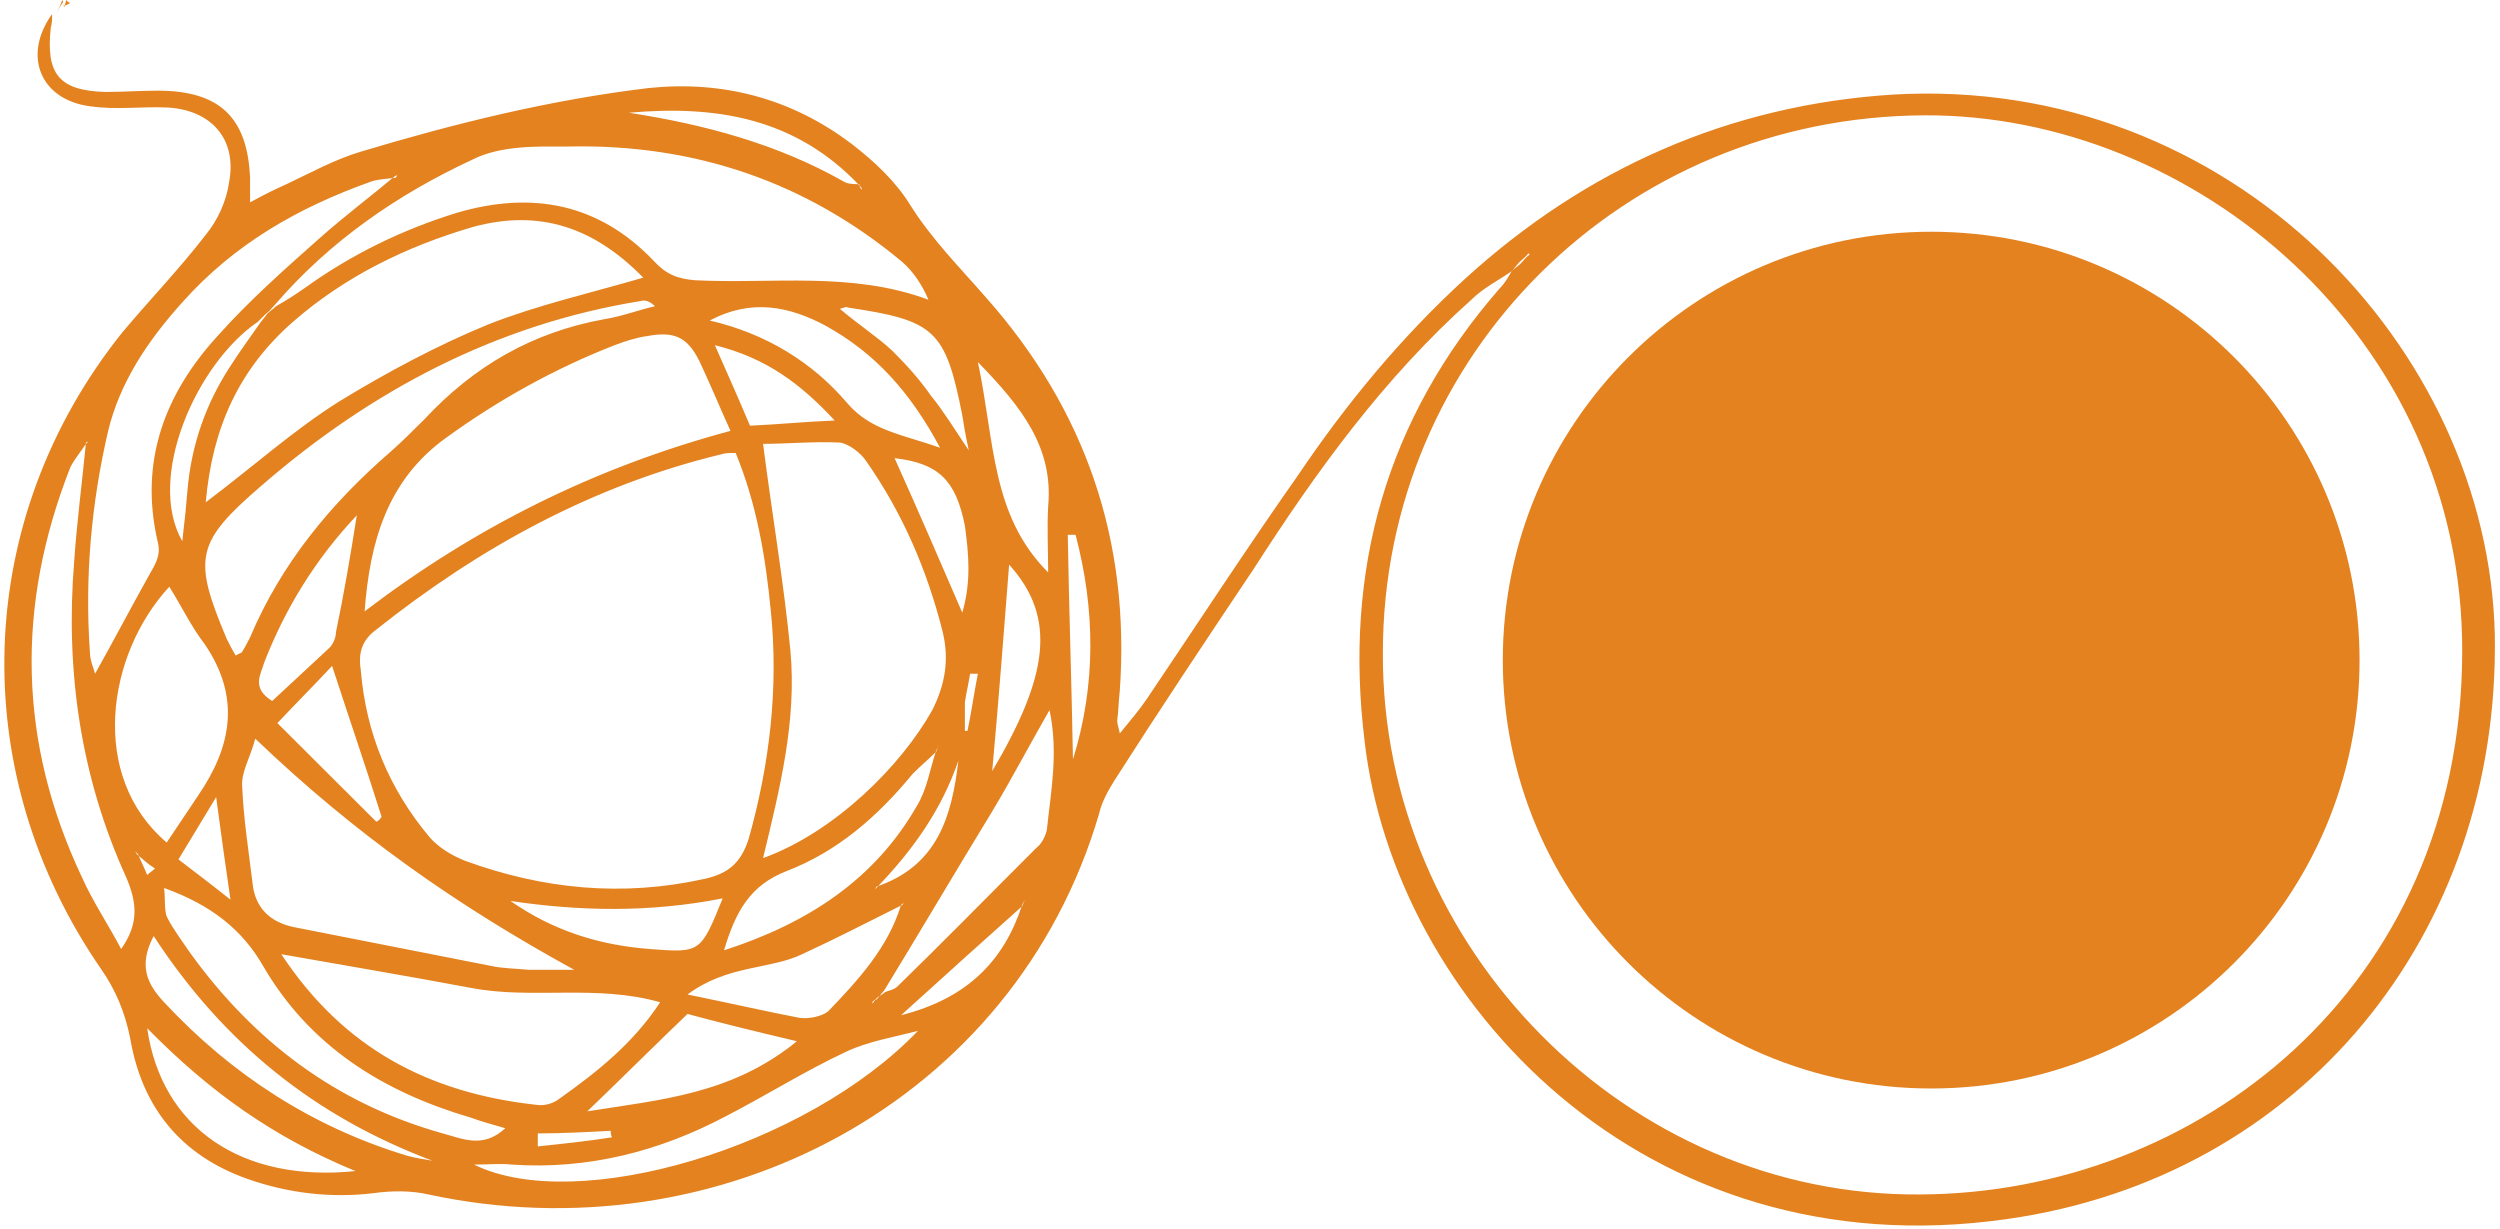 <svg width="356" height="175" xmlns="http://www.w3.org/2000/svg" xmlns:xlink="http://www.w3.org/1999/xlink" xml:space="preserve" overflow="hidden"><g transform="translate(-1467 -519)"><path d="M1682.27 557.614C1680.42 558.908 1678.19 560.018 1676.52 561.682 1664.1 572.777 1654.46 586.091 1645.56 599.96 1638.88 609.945 1632.21 619.931 1625.72 630.101 1624.79 631.581 1623.87 633.245 1623.5 634.909 1611.44 675.961 1569.17 697.966 1528.01 689.09 1525.6 688.535 1522.82 688.535 1520.22 688.905 1514.1 689.645 1507.98 688.905 1502.23 686.871 1492.78 683.542 1487.22 676.7 1485.55 666.9 1484.81 663.201 1483.51 660.058 1481.47 657.099 1462 628.992 1463.11 592.933 1484.44 566.305 1488.33 561.682 1492.59 557.244 1496.3 552.436 1497.97 550.402 1499.27 547.628 1499.64 544.854 1500.75 538.752 1497.04 534.684 1490.92 534.314 1487.22 534.129 1483.51 534.684 1479.8 534.129 1472.75 533.205 1470.16 526.917 1474.42 521 1474.42 521 1474.42 521 1474.42 521 1474.42 521.74 1474.42 522.295 1474.24 522.849 1473.5 529.506 1475.35 531.91 1482.02 532.095 1484.44 532.095 1487.03 531.91 1489.44 531.91 1498.16 531.91 1502.23 535.609 1502.61 544.3 1502.61 545.224 1502.61 546.149 1502.61 547.813 1504.65 546.704 1506.13 545.964 1507.8 545.224 1511.32 543.56 1514.66 541.711 1518.37 540.601 1531.9 536.533 1545.44 533.205 1559.34 531.54 1569.91 530.431 1579.74 533.02 1588.27 539.492 1591.42 541.896 1594.57 544.854 1596.61 548.183 1599.76 553.176 1603.66 557.059 1607.36 561.312 1621.64 577.4 1627.95 596.076 1626.46 617.342 1626.28 618.821 1626.28 620.301 1626.09 621.595 1626.09 622.15 1626.28 622.52 1626.46 623.444 1627.95 621.595 1629.24 620.116 1630.36 618.451 1637.59 607.726 1644.45 597.186 1651.86 586.646 1658.72 576.475 1666.51 567.044 1675.6 558.723 1692.84 543.005 1713.24 533.944 1736.6 532.465 1784.62 529.691 1821.33 568.524 1822.26 609.391 1823 651.921 1794.82 686.686 1752.73 692.603 1701 700 1665.58 661.352 1661.32 624.554 1658.35 600.33 1664.29 578.694 1680.6 560.018 1681.34 559.278 1681.71 558.538 1682.27 557.614 1682.64 557.244 1683.01 556.689 1683.38 556.319 1683.75 555.949 1684.31 555.58 1684.68 555.025 1684.68 555.21 1684.68 555.21 1684.87 555.21 1684.31 555.58 1683.94 556.134 1683.57 556.504 1683.2 556.874 1682.64 557.244 1682.27 557.614ZM1591.79 661.167C1592.16 660.797 1592.72 660.613 1593.09 660.243 1593.64 660.058 1594.39 659.873 1594.76 659.503 1601.43 653.031 1607.92 646.374 1614.6 639.717 1615.34 639.162 1615.89 638.053 1616.08 637.128 1616.63 631.765 1617.75 626.218 1616.45 620.116 1613.48 625.293 1611.07 629.916 1608.29 634.539 1603.1 643.045 1598.09 651.552 1592.9 660.058 1592.53 660.428 1592.16 660.982 1591.79 661.352 1591.6 661.352 1591.42 661.352 1591.42 661.537 1591.23 661.537 1591.23 661.722 1591.23 661.907 1591.42 661.722 1591.6 661.352 1591.79 661.167ZM1504.83 563.716C1504.46 564.086 1504.09 564.456 1503.72 564.825 1495 570.743 1487.77 587.016 1492.96 596.076 1493.33 592.933 1493.52 590.899 1493.71 588.68 1494.26 582.393 1496.3 576.475 1499.82 571.113 1501.12 569.079 1502.61 567.044 1503.9 565.195 1504.27 564.641 1504.65 564.271 1505.02 563.716 1505.39 563.346 1505.94 562.976 1506.31 562.606 1507.61 561.867 1509.09 560.942 1510.39 560.018 1517.07 555.21 1524.3 551.696 1532.09 549.292 1542.84 546.149 1552.3 547.998 1560.08 556.134 1561.75 557.984 1563.42 558.723 1566.02 558.908 1576.96 559.463 1588.27 557.614 1599.21 561.682 1598.28 559.463 1596.98 557.614 1595.5 556.319 1581.78 544.854 1565.83 539.492 1548.03 539.862 1543.4 539.862 1538.39 539.677 1534.31 541.711 1523.56 546.704 1513.92 553.361 1506.13 562.422 1505.76 562.791 1505.39 563.346 1504.83 563.716ZM1486.47 640.641C1486.47 640.457 1486.29 640.457 1486.29 640.272 1486.29 640.272 1486.47 640.457 1486.66 640.641 1487.03 641.566 1487.59 642.676 1487.96 643.6 1488.33 643.23 1488.7 643.045 1489.07 642.676 1488.14 642.121 1487.4 641.381 1486.47 640.641ZM1591.79 645.264C1600.5 642.306 1602.54 635.279 1603.47 627.327 1601.06 634.354 1596.98 640.087 1591.79 645.449 1591.6 645.634 1591.6 645.634 1591.6 645.634L1591.79 645.264ZM1612.56 648.038C1607.18 652.846 1601.62 657.839 1595.31 663.571 1604.77 661.167 1609.96 655.805 1612.56 647.853 1612.74 647.483 1612.93 647.298 1612.93 646.929 1612.93 647.298 1612.74 647.668 1612.56 648.038ZM1589.38 545.224C1589.38 545.409 1589.38 545.594 1589.56 545.779 1589.56 545.964 1589.75 545.964 1589.75 545.964 1589.75 545.779 1589.56 545.594 1589.38 545.409 1580.29 535.794 1568.98 533.944 1556.56 535.054 1567.31 536.718 1577.7 539.492 1587.15 544.854 1587.71 545.224 1588.64 545.224 1589.38 545.224ZM1595.5 647.853C1590.68 650.257 1586.04 652.661 1581.22 654.88 1576.59 657.099 1570.65 656.359 1564.9 660.613 1571.21 661.907 1576.03 663.016 1580.85 663.941 1582.15 664.126 1584 663.756 1584.93 663.016 1589.19 658.578 1593.46 653.956 1595.31 647.853 1595.5 647.668 1595.68 647.668 1595.68 647.483 1595.68 647.668 1595.5 647.853 1595.5 647.853ZM1600.32 626.033C1599.21 627.143 1598.09 628.067 1596.98 629.177 1591.97 635.279 1586.23 640.272 1579 643.045 1573.8 645.079 1571.76 648.778 1570.1 654.325 1582.15 650.442 1591.6 644.155 1597.54 633.8 1599.02 631.396 1599.39 628.622 1600.32 625.848 1600.5 625.478 1600.69 624.924 1600.69 624.554 1600.69 624.924 1600.5 625.478 1600.32 626.033ZM1479.24 582.208C1478.5 583.317 1477.57 584.427 1477.02 585.536 1469.23 605.322 1469.6 624.739 1478.69 643.97 1480.17 647.298 1482.4 650.627 1484.25 654.14 1486.85 650.442 1486.47 647.483 1484.99 643.97 1478.5 629.731 1476.28 614.568 1477.57 598.85 1477.95 593.303 1478.69 587.755 1479.24 582.023 1479.61 581.838 1479.61 581.838 1479.61 581.838L1479.24 582.208ZM1523.37 544.3C1522.07 544.485 1520.96 544.485 1519.85 544.854 1509.47 548.553 1500.38 553.73 1492.96 562.052 1487.96 567.599 1484.06 573.517 1482.4 580.359 1479.99 590.714 1479.06 601.254 1479.8 611.794 1479.8 613.089 1480.36 614.198 1480.54 614.938 1483.14 610.315 1485.55 605.692 1488.14 601.069 1489.07 599.405 1490 598.111 1489.44 596.076 1486.85 584.797 1490.37 575.181 1497.97 566.86 1502.42 561.867 1507.43 557.429 1512.43 552.991 1515.96 549.847 1519.66 547.073 1523.19 544.115 1523.56 543.93 1523.56 543.93 1523.56 543.93L1523.37 544.3ZM1663.92 611.979C1663.73 653.956 1698.77 689.46 1740.49 689.09 1779.61 688.905 1817.44 660.058 1817.62 611.979 1817.81 566.675 1779.06 535.239 1741.05 535.424 1698.22 535.609 1663.92 569.448 1663.92 611.979ZM1571.76 583.502C1570.84 583.502 1570.28 583.502 1569.73 583.687 1551.37 588.125 1535.24 597.001 1520.59 608.651 1518.55 610.13 1517.99 611.979 1518.37 614.383 1519.11 623.444 1522.44 631.396 1528.19 638.238 1529.49 639.717 1531.34 640.826 1533.2 641.566 1544.32 645.634 1555.63 646.744 1567.31 644.155 1570.65 643.415 1572.51 641.936 1573.62 638.422 1576.59 627.882 1577.88 616.972 1576.77 606.062 1576.03 598.295 1574.73 590.714 1571.76 583.502ZM1575.66 582.208C1576.96 592.378 1578.62 601.994 1579.55 611.609 1580.48 621.595 1578.07 631.211 1575.66 641.196 1585.86 637.498 1595.31 628.067 1599.76 620.116 1601.62 616.417 1602.17 612.904 1601.25 609.021 1599.02 600.145 1595.5 592.008 1590.31 584.612 1589.56 583.502 1587.9 582.208 1586.6 582.023 1582.89 581.838 1579 582.208 1575.66 582.208ZM1518.92 606.062C1534.68 594.042 1551.74 585.536 1571.02 580.359 1569.35 576.66 1568.06 573.517 1566.57 570.373 1564.9 567.044 1563.05 566.12 1559.16 566.86 1557.67 567.044 1556 567.599 1554.52 568.154 1545.99 571.482 1538.02 575.92 1530.6 581.283 1522.07 587.385 1519.66 596.261 1518.92 606.062ZM1496.3 590.529C1503.16 585.351 1508.91 580.174 1515.4 576.105 1522.07 572.037 1529.31 568.154 1536.54 565.195 1543.58 562.422 1551 560.757 1558.6 558.538 1551.55 551.327 1543.77 548.738 1534.31 551.327 1524.86 554.1 1516.14 558.353 1508.72 564.825 1501.12 571.482 1497.23 579.804 1496.3 590.529ZM1561.01 661.722C1551.93 659.133 1542.84 661.352 1534.13 659.688 1525.23 658.024 1516.51 656.544 1507.06 654.88 1515.96 668.379 1528.19 674.666 1543.4 676.33 1544.51 676.515 1545.81 676.146 1546.73 675.406 1551.93 671.708 1557.12 667.639 1561.01 661.722ZM1503.35 624.184C1502.61 626.958 1501.31 628.992 1501.49 631.026 1501.68 635.649 1502.42 640.272 1502.98 644.895 1503.35 648.223 1505.39 650.257 1508.72 650.997 1518.18 652.846 1527.45 654.695 1536.91 656.544 1538.58 656.914 1540.43 656.914 1542.28 657.099 1544.14 657.099 1545.99 657.099 1548.77 657.099 1531.9 647.853 1517.44 637.683 1503.35 624.184ZM1500.57 612.349C1501.12 611.979 1501.49 611.979 1501.49 611.794 1501.86 611.24 1502.23 610.5 1502.61 609.76 1507.06 599.22 1514.1 590.714 1522.63 583.317 1524.3 581.838 1525.97 580.174 1527.45 578.694 1534.5 571.113 1542.84 566.305 1553.04 564.456 1555.45 564.086 1557.86 563.161 1560.27 562.606 1559.53 561.867 1558.79 561.682 1558.23 561.867 1537.65 565.195 1519.85 574.626 1504.27 588.125 1494.82 596.261 1494.45 598.48 1499.27 609.945 1499.64 610.685 1500.01 611.425 1500.57 612.349ZM1491.11 602.549C1482.21 612.164 1479.61 629.546 1490.74 638.977 1492.22 636.758 1493.71 634.539 1495.19 632.32 1500.01 625.293 1501.31 618.266 1496.12 610.685 1494.26 608.281 1492.96 605.507 1491.11 602.549ZM1538.95 679.659C1537.09 679.104 1535.61 678.734 1534.13 678.18 1521.52 674.481 1511.13 668.009 1504.46 656.544 1501.49 651.367 1497.04 647.853 1490.37 645.449 1490.55 646.929 1490.37 648.408 1490.74 649.518 1491.67 651.367 1492.96 653.031 1494.08 654.695 1503.16 667.27 1514.84 676.146 1530.05 680.399 1532.83 681.138 1535.79 682.618 1538.95 679.659ZM1597.72 665.79C1594.2 666.715 1590.68 667.27 1587.52 668.749 1581.59 671.523 1576.03 675.036 1570.28 677.995 1560.83 682.987 1550.63 685.576 1539.87 684.837 1538.2 684.652 1536.72 684.837 1534.5 684.837 1549.14 692.048 1581.78 682.433 1597.72 665.79ZM1550.63 677.255C1561.01 675.591 1571.21 674.851 1580.48 667.27 1574.18 665.79 1568.98 664.496 1564.9 663.386 1560.08 668.009 1555.82 672.262 1550.63 677.255ZM1568.06 564.641C1576.03 566.49 1582.7 570.558 1587.71 576.475 1591.05 580.359 1595.68 580.913 1600.87 582.762 1596.61 574.811 1591.6 569.263 1584.56 565.38 1579.37 562.606 1573.99 561.497 1568.06 564.641ZM1487.96 665.42C1490 679.659 1501.49 687.426 1517.62 685.761 1505.94 680.953 1496.86 674.481 1487.96 665.42ZM1488.88 652.291C1486.66 656.544 1487.96 659.133 1490.37 661.722 1500.01 672.077 1511.51 679.474 1524.86 683.542 1526.15 683.912 1527.45 684.097 1528.56 684.282 1511.88 677.995 1498.9 667.639 1488.88 652.291ZM1505.76 618.821C1508.35 616.417 1511.13 613.828 1513.92 611.24 1514.47 610.685 1514.84 609.76 1514.84 609.021 1515.96 603.658 1516.88 598.295 1517.81 592.378 1511.88 598.665 1507.61 605.692 1504.65 613.274 1504.09 615.123 1502.79 616.972 1505.76 618.821ZM1606.25 570.558C1608.66 581.838 1608.11 592.378 1616.26 600.514 1616.26 597.371 1616.08 594.227 1616.26 591.084 1617.01 582.762 1612.56 577.03 1606.25 570.558ZM1569.91 646.929C1559.53 648.963 1549.7 648.778 1539.69 647.298 1545.81 651.552 1552.3 653.586 1559.53 654.14 1566.76 654.695 1566.76 654.695 1569.91 646.929ZM1520.59 636.019C1520.96 635.834 1521.15 635.649 1521.33 635.279 1519.11 628.252 1516.7 621.225 1514.29 613.828 1511.88 616.417 1509.47 618.821 1506.5 621.965 1511.51 626.958 1516.14 631.581 1520.59 636.019ZM1608.29 628.807C1616.26 615.308 1617.56 606.987 1610.7 599.405 1609.96 608.836 1609.22 618.636 1608.29 628.807ZM1604.03 606.247C1605.32 601.809 1604.95 597.926 1604.4 593.857 1603.1 587.385 1600.69 584.981 1594.39 584.242 1597.54 591.269 1600.69 598.48 1604.03 606.247ZM1586.6 562.976C1589.19 565.195 1591.79 566.86 1594.01 568.894 1596.05 570.928 1597.91 572.962 1599.58 575.366 1601.25 577.4 1602.73 579.804 1604.95 583.132 1604.4 580.543 1604.21 579.249 1604.03 578.14 1601.62 565.935 1600.13 564.641 1587.71 562.791 1587.52 562.606 1587.34 562.791 1586.6 562.976ZM1568.8 568.154C1570.84 572.777 1572.32 576.105 1573.8 579.619 1577.88 579.434 1581.41 579.064 1585.86 578.879 1581.04 573.701 1576.21 570.003 1568.8 568.154ZM1619.79 627.143C1623.12 616.417 1622.94 605.692 1620.16 595.152 1619.79 595.152 1619.42 595.152 1619.05 595.152 1619.23 605.877 1619.6 616.417 1619.79 627.143ZM1492.41 641.381C1494.82 643.23 1497.04 644.895 1499.82 647.114 1499.08 642.121 1498.53 638.053 1497.78 632.505 1495.56 636.203 1494.08 638.607 1492.41 641.381ZM1543.58 680.399C1543.58 681.138 1543.58 681.693 1543.58 682.248 1547.1 681.878 1550.63 681.508 1554.15 680.953 1553.97 680.584 1553.97 680.399 1553.97 680.029 1550.44 680.214 1546.92 680.399 1543.58 680.399ZM1606.25 614.938C1605.88 614.938 1605.51 614.938 1605.14 614.938 1604.95 616.232 1604.58 617.712 1604.4 619.006 1604.4 620.301 1604.4 621.78 1604.4 623.074 1604.58 623.074 1604.58 623.074 1604.77 623.074 1605.32 620.486 1605.7 617.712 1606.25 614.938Z" fill="#E3821F" fill-rule="evenodd"/><path d="M1475.86 519C1475.57 519.857 1475.29 520.429 1475 521 1475 521 1475 521 1475 521 1475.29 520.429 1475.57 519.857 1476 519.286L1475.86 519Z" fill="#E3821F" fill-rule="evenodd"/><path d="M1476.2 520C1476.2 519.6 1476.4 519.4 1476.4 519 1476.6 519.2 1476.8 519.4 1477 519.4 1476.8 519.6 1476.4 519.8 1476 519.8L1476.2 520Z" fill="#E3821F" fill-rule="evenodd"/><path d="M1681 613C1681 579.311 1708.31 552 1742 552 1775.69 552 1803 579.311 1803 613 1803 646.689 1775.69 674 1742 674 1708.31 674 1681 646.689 1681 613Z" fill="#E3821F" fill-rule="evenodd"/></g></svg>